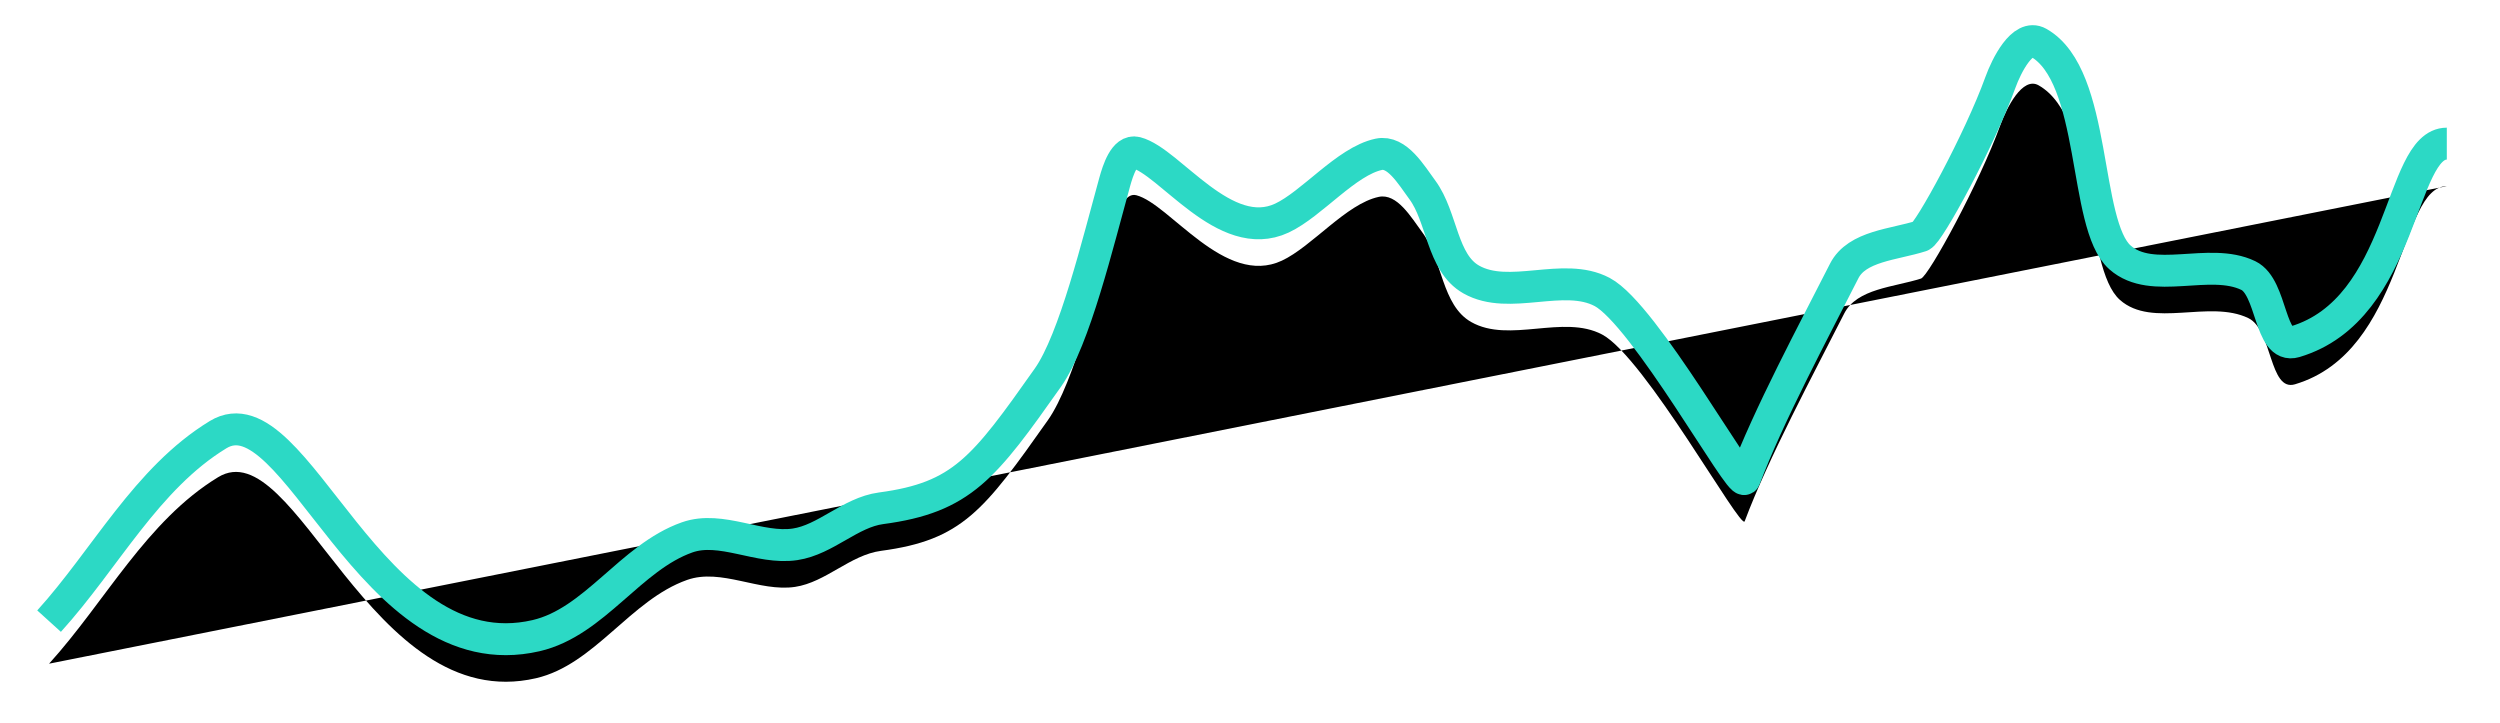 <?xml version="1.0" encoding="UTF-8"?>
<svg width="235px" height="68px" viewBox="0 0 235 68" version="1.1" xmlns="http://www.w3.org/2000/svg" xmlns:xlink="http://www.w3.org/1999/xlink">
    <!-- Generator: Sketch 51.3 (57544) - http://www.bohemiancoding.com/sketch -->
    <title>Path 24</title>
    <desc>Created with Sketch.</desc>
    <defs>
        <path d="M490.613,227.387 C495.908,221.544 499.766,213.963 506.498,209.859 C513.809,205.403 520.792,232.358 536.389,228.752 C541.892,227.479 545.266,221.39 550.593,219.512 C553.788,218.385 557.386,220.669 560.737,220.167 C563.626,219.734 565.924,217.164 568.82,216.779 C576.433,215.767 578.5,213 584.5,204.5 C587.015,200.936 589.205,191.788 590.781,186.112 C591.087,185.011 591.701,183.067 592.808,183.35 C595.954,184.155 601.131,192.011 606.5,189.5 C609.322,188.18 612.553,184.16 615.599,183.507 C617.322,183.138 618.65,185.427 619.697,186.844 C621.598,189.416 621.509,193.689 624.29,195.269 C627.875,197.305 632.956,194.519 636.601,196.445 C640.59,198.552 649.659,214.909 650,214 C652.228,208.049 656.482,200.141 659.355,194.473 C660.551,192.114 664.058,191.994 666.575,191.184 C667.297,190.952 672.086,182.156 674.029,176.769 C674.616,175.14 676.116,172.165 677.624,173.017 C683.163,176.147 681.795,190.114 685.276,193.194 C688.318,195.886 693.682,193.137 697.341,194.901 C699.627,196.003 699.295,201.849 701.727,201.124 C712.066,198.041 711.5,182.5 716,182.5" id="path-1"></path>
        <filter x="-3.8%" y="-11.6%" width="107.5%" height="130.2%" filterUnits="objectBoundingBox" id="filter-2">
            <feMorphology radius="1.5" operator="dilate" in="SourceAlpha" result="shadowSpreadOuter1"></feMorphology>
            <feOffset dx="0" dy="2" in="shadowSpreadOuter1" result="shadowOffsetOuter1"></feOffset>
            <feMorphology radius="1.5" operator="erode" in="SourceAlpha" result="shadowInner"></feMorphology>
            <feOffset dx="0" dy="2" in="shadowInner" result="shadowInner"></feOffset>
            <feComposite in="shadowOffsetOuter1" in2="shadowInner" operator="out" result="shadowOffsetOuter1"></feComposite>
            <feGaussianBlur stdDeviation="2" in="shadowOffsetOuter1" result="shadowBlurOuter1"></feGaussianBlur>
            <feColorMatrix values="0 0 0 0 0.314   0 0 0 0 0.888   0 0 0 0 0.76  0 0 0 0.376 0" type="matrix" in="shadowBlurOuter1"></feColorMatrix>
        </filter>
    </defs>
    <g id="V9" stroke="none" stroke-width="1" fill="none" fill-rule="evenodd">
        <g id="Create-Rule-Hint-Copy-14" transform="translate(-486, -169)">
            <g id="Path-24">
                <use fill="black" fill-opacity="1" filter="url(#filter-2)" xlink:href="#path-1"></use>
                <use stroke="#2CD9C5" stroke-width="3" xlink:href="#path-1"></use>
            </g>
        </g>
    </g>
</svg>
